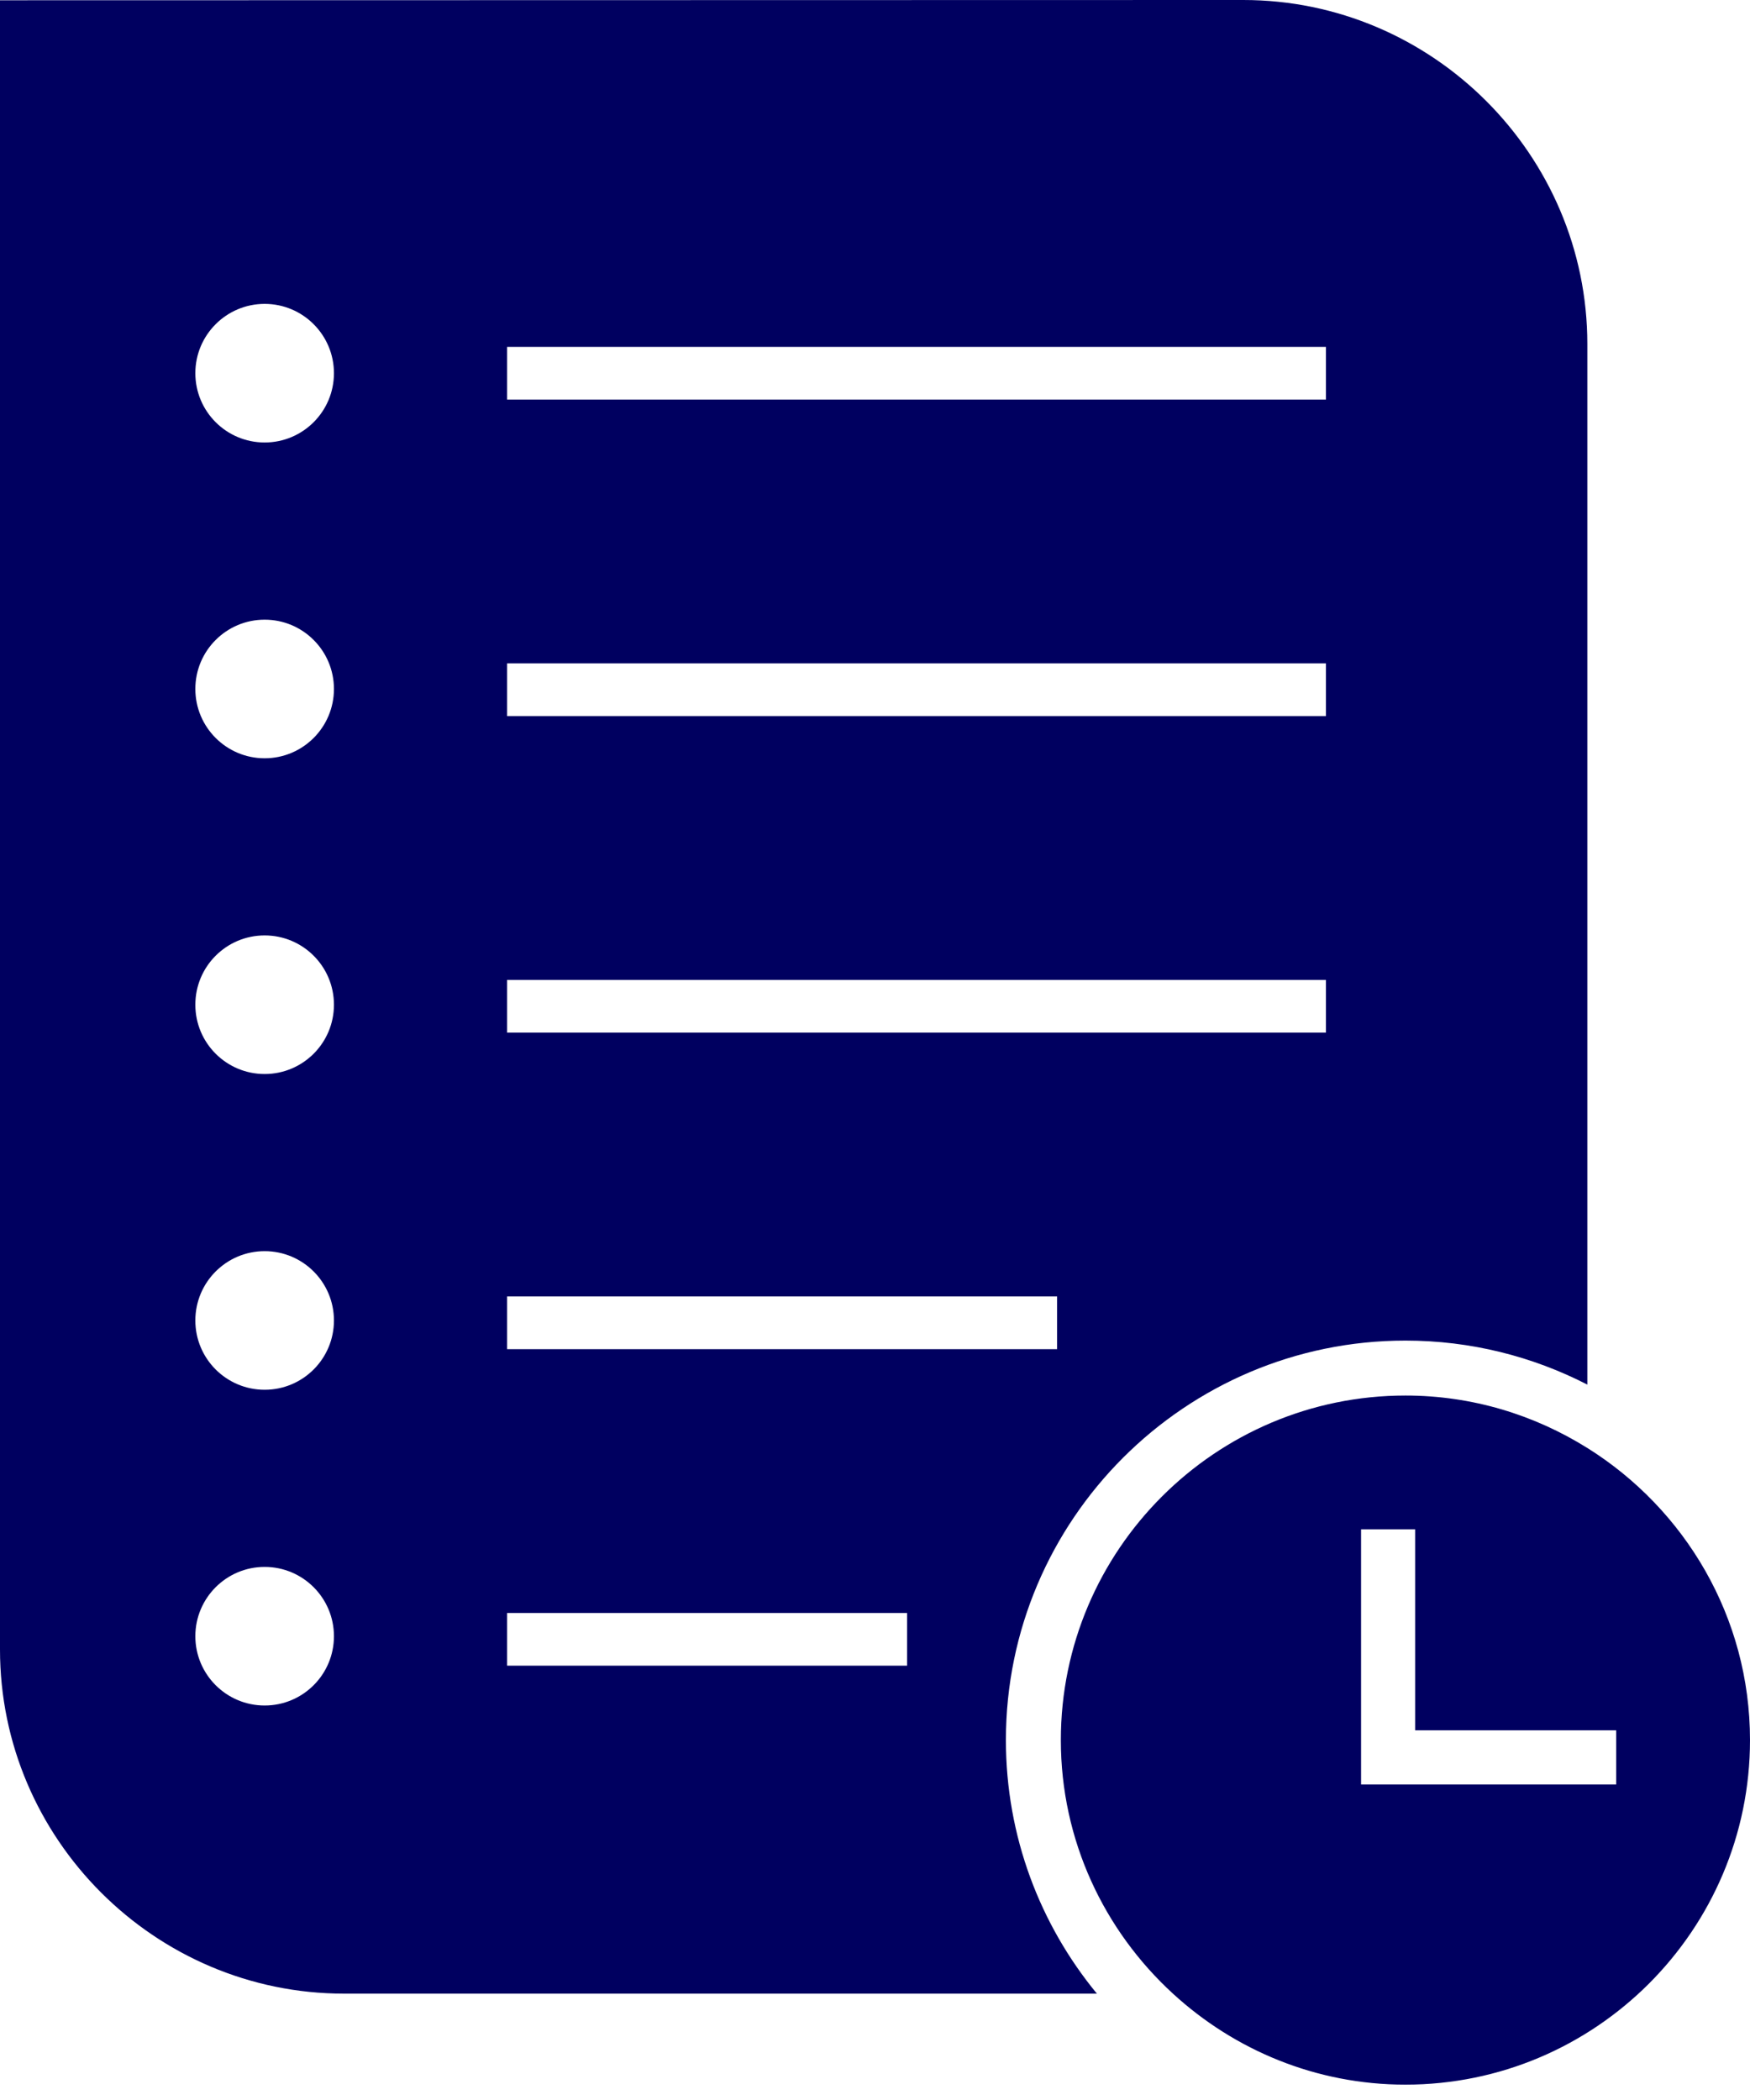 <svg width="40" height="48" viewBox="0 0 40 48" fill="none" xmlns="http://www.w3.org/2000/svg">
<g clip-path="url(#clip0_2_37)">
<path d="M32.124 30.642C33.621 30.642 35.034 31.006 36.282 31.648V7.864C36.282 3.539 32.743 0 28.418 0L0 0.006V21.658V37.704C0 42.03 3.54 45.569 7.865 45.569H25.072C23.773 43.991 22.992 41.972 22.992 39.773C22.992 34.739 27.089 30.642 32.124 30.642ZM6.049 38.983C5.175 38.983 4.465 38.274 4.465 37.399C4.465 36.525 5.175 35.815 6.049 35.815C6.924 35.815 7.633 36.525 7.633 37.399C7.633 38.274 6.924 38.983 6.049 38.983ZM6.049 31.766C5.175 31.766 4.465 31.057 4.465 30.182C4.465 29.308 5.175 28.598 6.049 28.598C6.924 28.598 7.633 29.308 7.633 30.182C7.633 31.057 6.924 31.766 6.049 31.766ZM6.049 24.549C5.175 24.549 4.465 23.84 4.465 22.965C4.465 22.09 5.175 21.381 6.049 21.381C6.924 21.381 7.633 22.09 7.633 22.965C7.633 23.84 6.924 24.549 6.049 24.549ZM6.049 17.332C5.175 17.332 4.465 16.622 4.465 15.748C4.465 14.873 5.175 14.164 6.049 14.164C6.924 14.164 7.633 14.873 7.633 15.748C7.633 16.622 6.924 17.332 6.049 17.332ZM6.049 10.114C5.175 10.114 4.465 9.405 4.465 8.53C4.465 7.656 5.175 6.946 6.049 6.946C6.924 6.946 7.633 7.656 7.633 8.53C7.633 9.405 6.924 10.114 6.049 10.114ZM11.591 7.928H30.307V9.133H11.591V7.928ZM11.591 15.163H30.307V16.368H11.591V15.163ZM11.591 22.398H30.307V23.603H11.591V22.398ZM11.591 29.633H24.162V30.838H11.591V29.633ZM20.733 38.073H11.591V36.868H20.733V38.073Z" fill="#000060"/>
<path d="M36.282 33.097C35.074 32.341 33.651 31.898 32.124 31.898C27.782 31.898 24.248 35.431 24.248 39.773C24.248 42.067 25.239 44.129 26.81 45.569C28.213 46.856 30.075 47.649 32.124 47.649C36.467 47.649 40 44.116 40 39.773C40 36.958 38.51 34.491 36.283 33.097H36.282ZM36.941 40.788H32.346H31.11V34.956H32.346V39.55H36.941V40.787V40.788Z" fill="#000060"/>
</g>
<defs>
<clipPath id="clip0_2_37">
<rect width="40" height="47.649" fill="white"/>
</clipPath>
</defs>
</svg>
